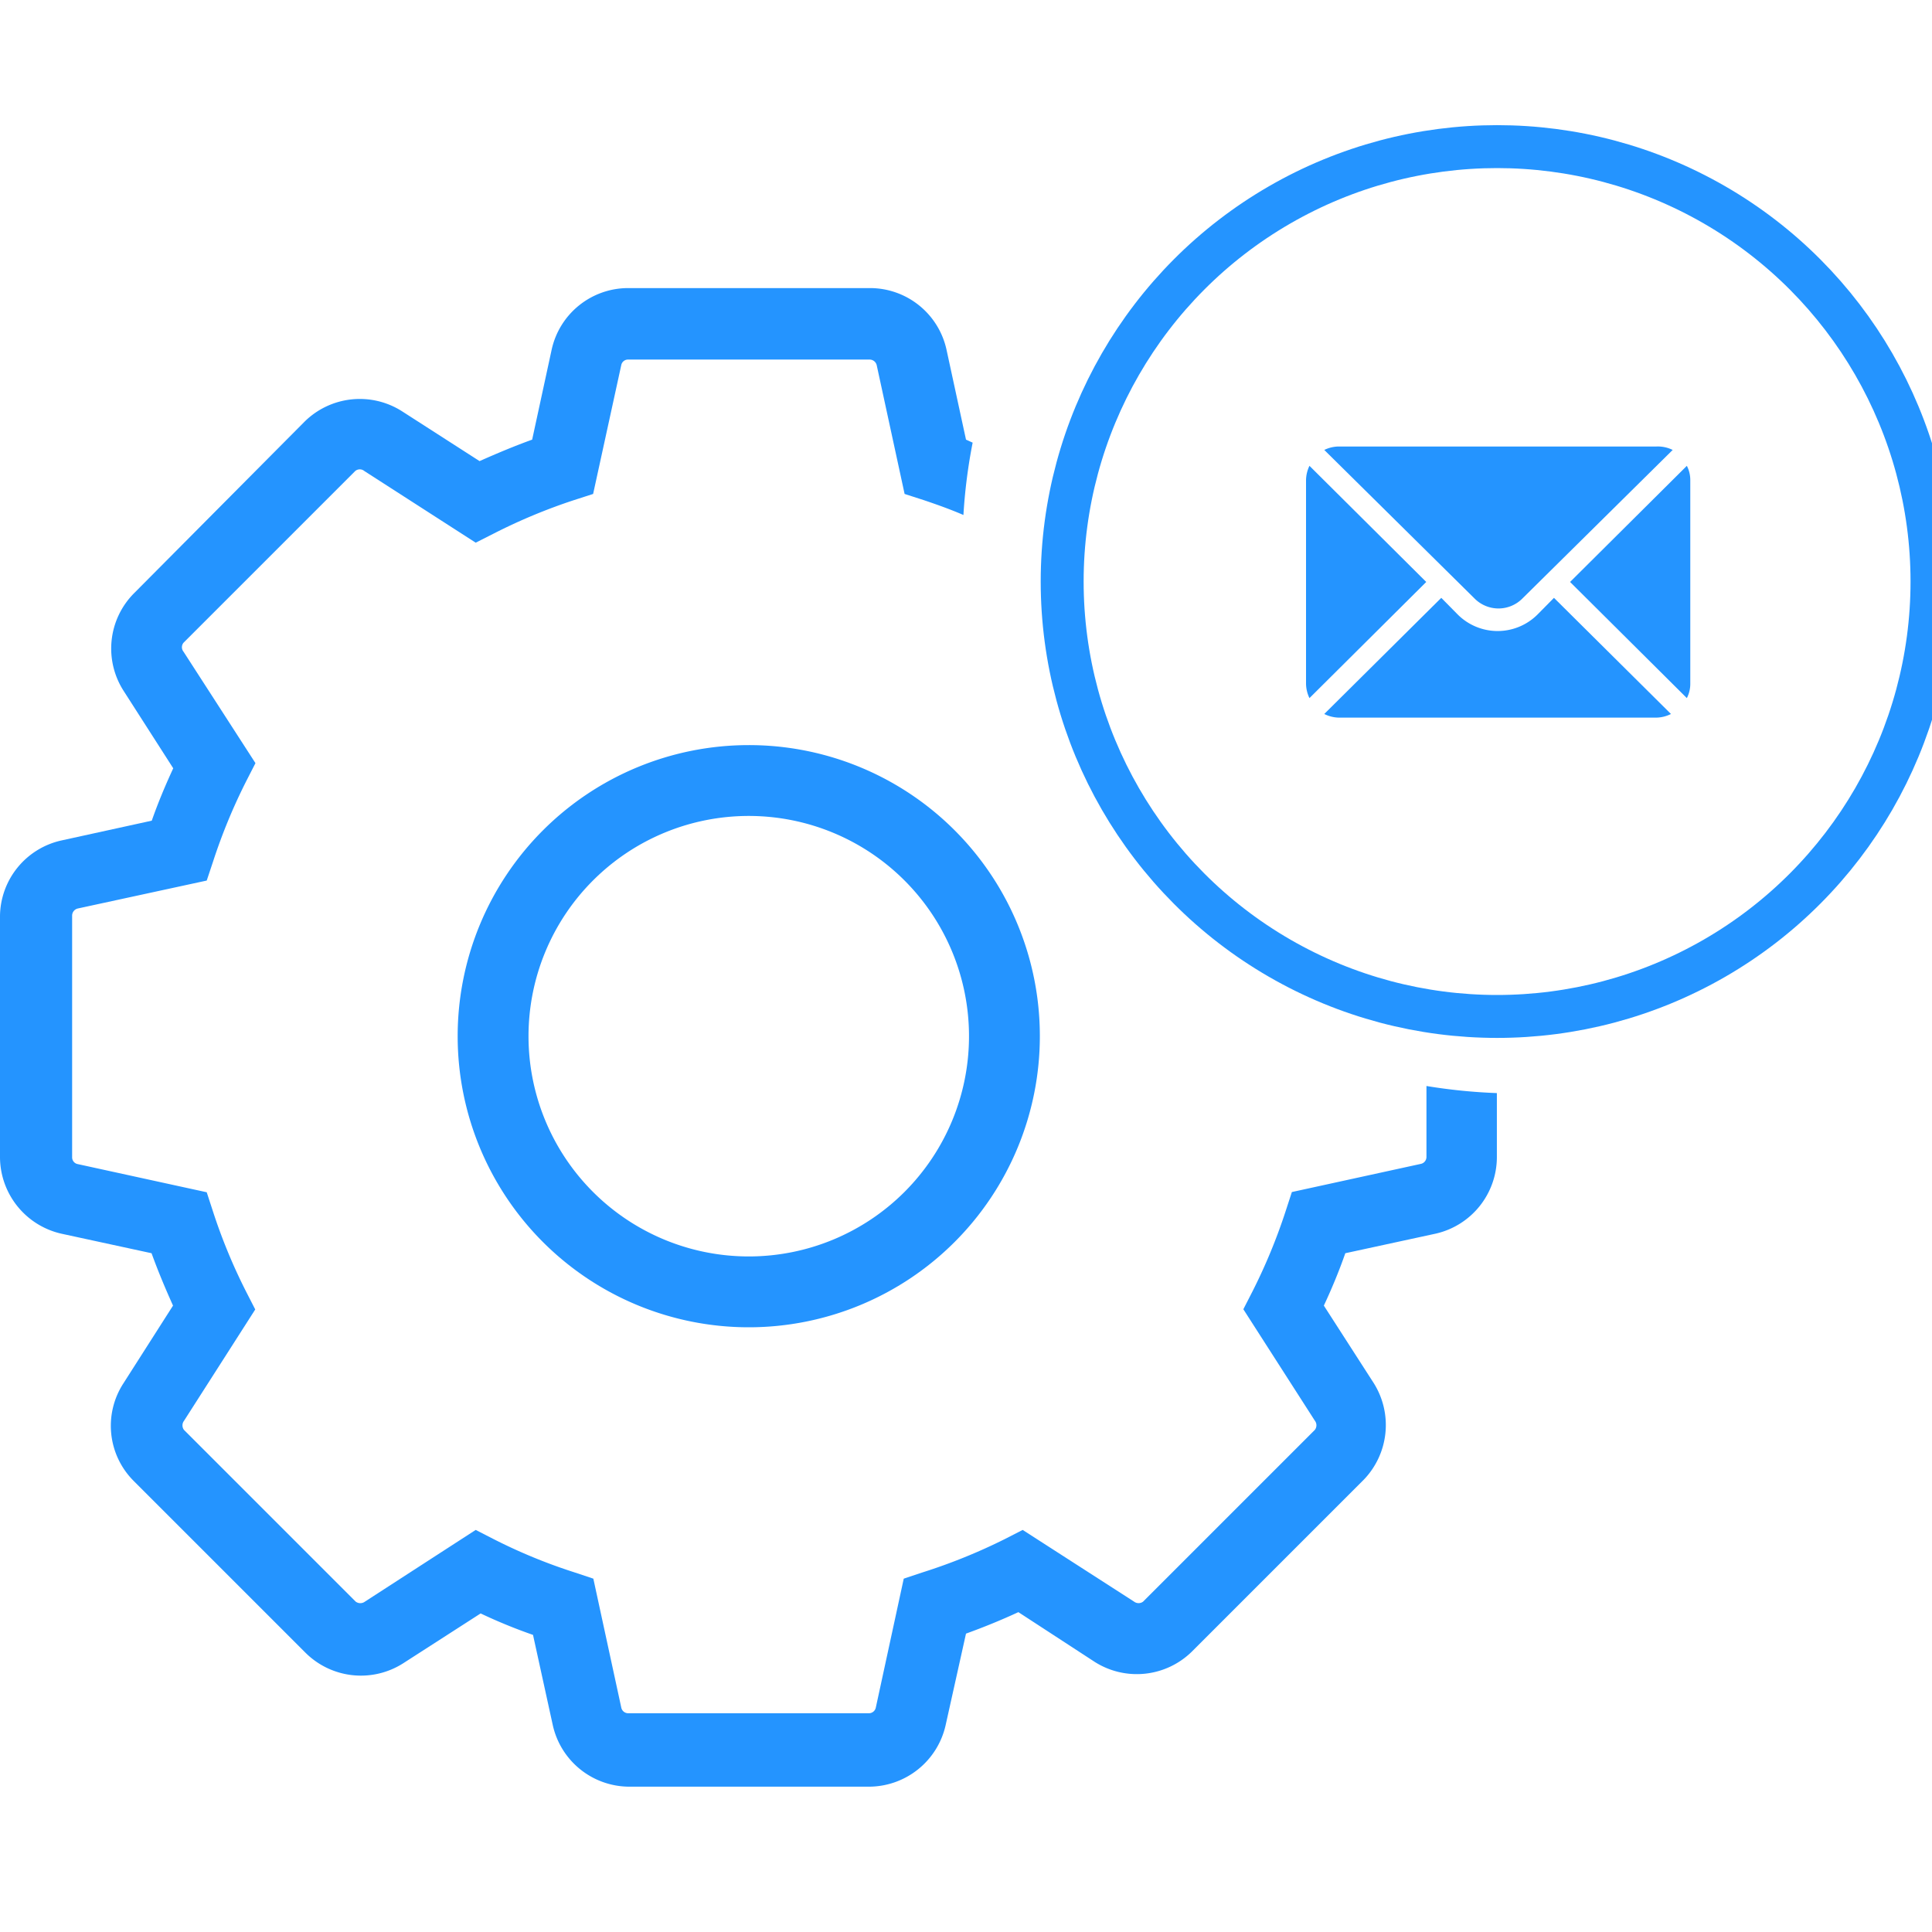 <svg xmlns="http://www.w3.org/2000/svg" viewBox="0 0 90 90"><path d="M78.58,21.7l-5.44,5.41,5.44,5.41a1.45,1.45,0,0,0,.16-.68V22.38A1.45,1.45,0,0,0,78.58,21.7Z" style="fill:#2494ff"/><path d="M77.16,20.8H62.36a1.57,1.57,0,0,0-.67.16l7,6.92a1.57,1.57,0,0,0,2.23,0l7-6.92A1.57,1.57,0,0,0,77.16,20.8Z" style="fill:#2494ff"/><path d="M61,21.7a1.58,1.58,0,0,0-.16.68v9.46a1.58,1.58,0,0,0,.16.68l5.44-5.41Z" style="fill:#2494ff"/><path d="M72.39,27.85l-.77.78a2.63,2.63,0,0,1-3.71,0l-.77-.78-5.45,5.41a1.59,1.59,0,0,0,.68.17H77.16a1.59,1.59,0,0,0,.68-.17Z" style="fill:#2494ff"/><circle cx="69.74" cy="27.09" r="20.26" style="fill:none;stroke:#2494ff;stroke-miterlimit:10;stroke-width:2px"/><path d="M66.45,50.59V53.9a.33.33,0,0,1-.27.32l-6,1.31-.29.89a26.37,26.37,0,0,1-1.54,3.73l-.43.84,3.33,5.19a.35.35,0,0,1,0,.43l-8,8a.35.35,0,0,1-.42,0l-5.19-3.34-.84.43A26.37,26.37,0,0,1,43,73.24l-.9.3-1.3,6a.33.33,0,0,1-.33.27H29.26a.33.33,0,0,1-.32-.27l-1.3-6-.9-.3A25.24,25.24,0,0,1,23,71.7l-.84-.43L17,74.61a.36.36,0,0,1-.43,0l-8-8a.35.35,0,0,1,0-.42L11.89,61l-.43-.84a25.89,25.89,0,0,1-1.54-3.73l-.29-.89-6-1.31a.32.32,0,0,1-.27-.32V42.65a.34.34,0,0,1,.27-.33l6-1.3.3-.9a26.37,26.37,0,0,1,1.54-3.73l.43-.84L8.55,30.36a.33.33,0,0,1,0-.42l8-8a.33.33,0,0,1,.42,0l5.19,3.34.85-.43a26.3,26.3,0,0,1,3.72-1.55l.9-.29,1.31-6a.32.32,0,0,1,.32-.26H40.51a.34.34,0,0,1,.33.26l1.3,6,.9.29c.62.21,1.24.43,1.84.69a25.24,25.24,0,0,1,.43-3.37L45,20.48l-.91-4.2a3.65,3.65,0,0,0-3.55-2.86H29.25a3.65,3.65,0,0,0-3.55,2.86l-.91,4.2c-.83.3-1.64.64-2.45,1l-3.61-2.32a3.66,3.66,0,0,0-4.54.48l-7.95,8a3.65,3.65,0,0,0-.49,4.53l2.32,3.62c-.37.8-.71,1.61-1,2.44l-4.2.92A3.65,3.65,0,0,0,0,42.66V53.92a3.67,3.67,0,0,0,2.86,3.55l4.2.91c.3.83.64,1.64,1,2.44L5.75,64.44A3.63,3.63,0,0,0,6.24,69l8,8a3.66,3.66,0,0,0,4.53.49l3.62-2.33c.8.38,1.61.71,2.44,1l.92,4.2a3.66,3.66,0,0,0,3.55,2.87H40.5a3.67,3.67,0,0,0,3.55-2.86L45,76.1c.83-.3,1.64-.63,2.44-1L51,77.42a3.66,3.66,0,0,0,4.53-.49l8-8A3.67,3.67,0,0,0,64,64.44l-2.33-3.62c.37-.79.71-1.61,1-2.44l4.2-.91a3.66,3.66,0,0,0,2.86-3.55v-3A26,26,0,0,1,66.45,50.59Z" style="fill:#2494ff"/><path d="M34.88,34.71A13.56,13.56,0,1,0,48.44,48.27,13.55,13.55,0,0,0,34.88,34.71Zm0,23.82A10.26,10.26,0,1,1,45.14,48.27h0A10.26,10.26,0,0,1,34.88,58.53Z" style="fill:#2494ff"/></svg>